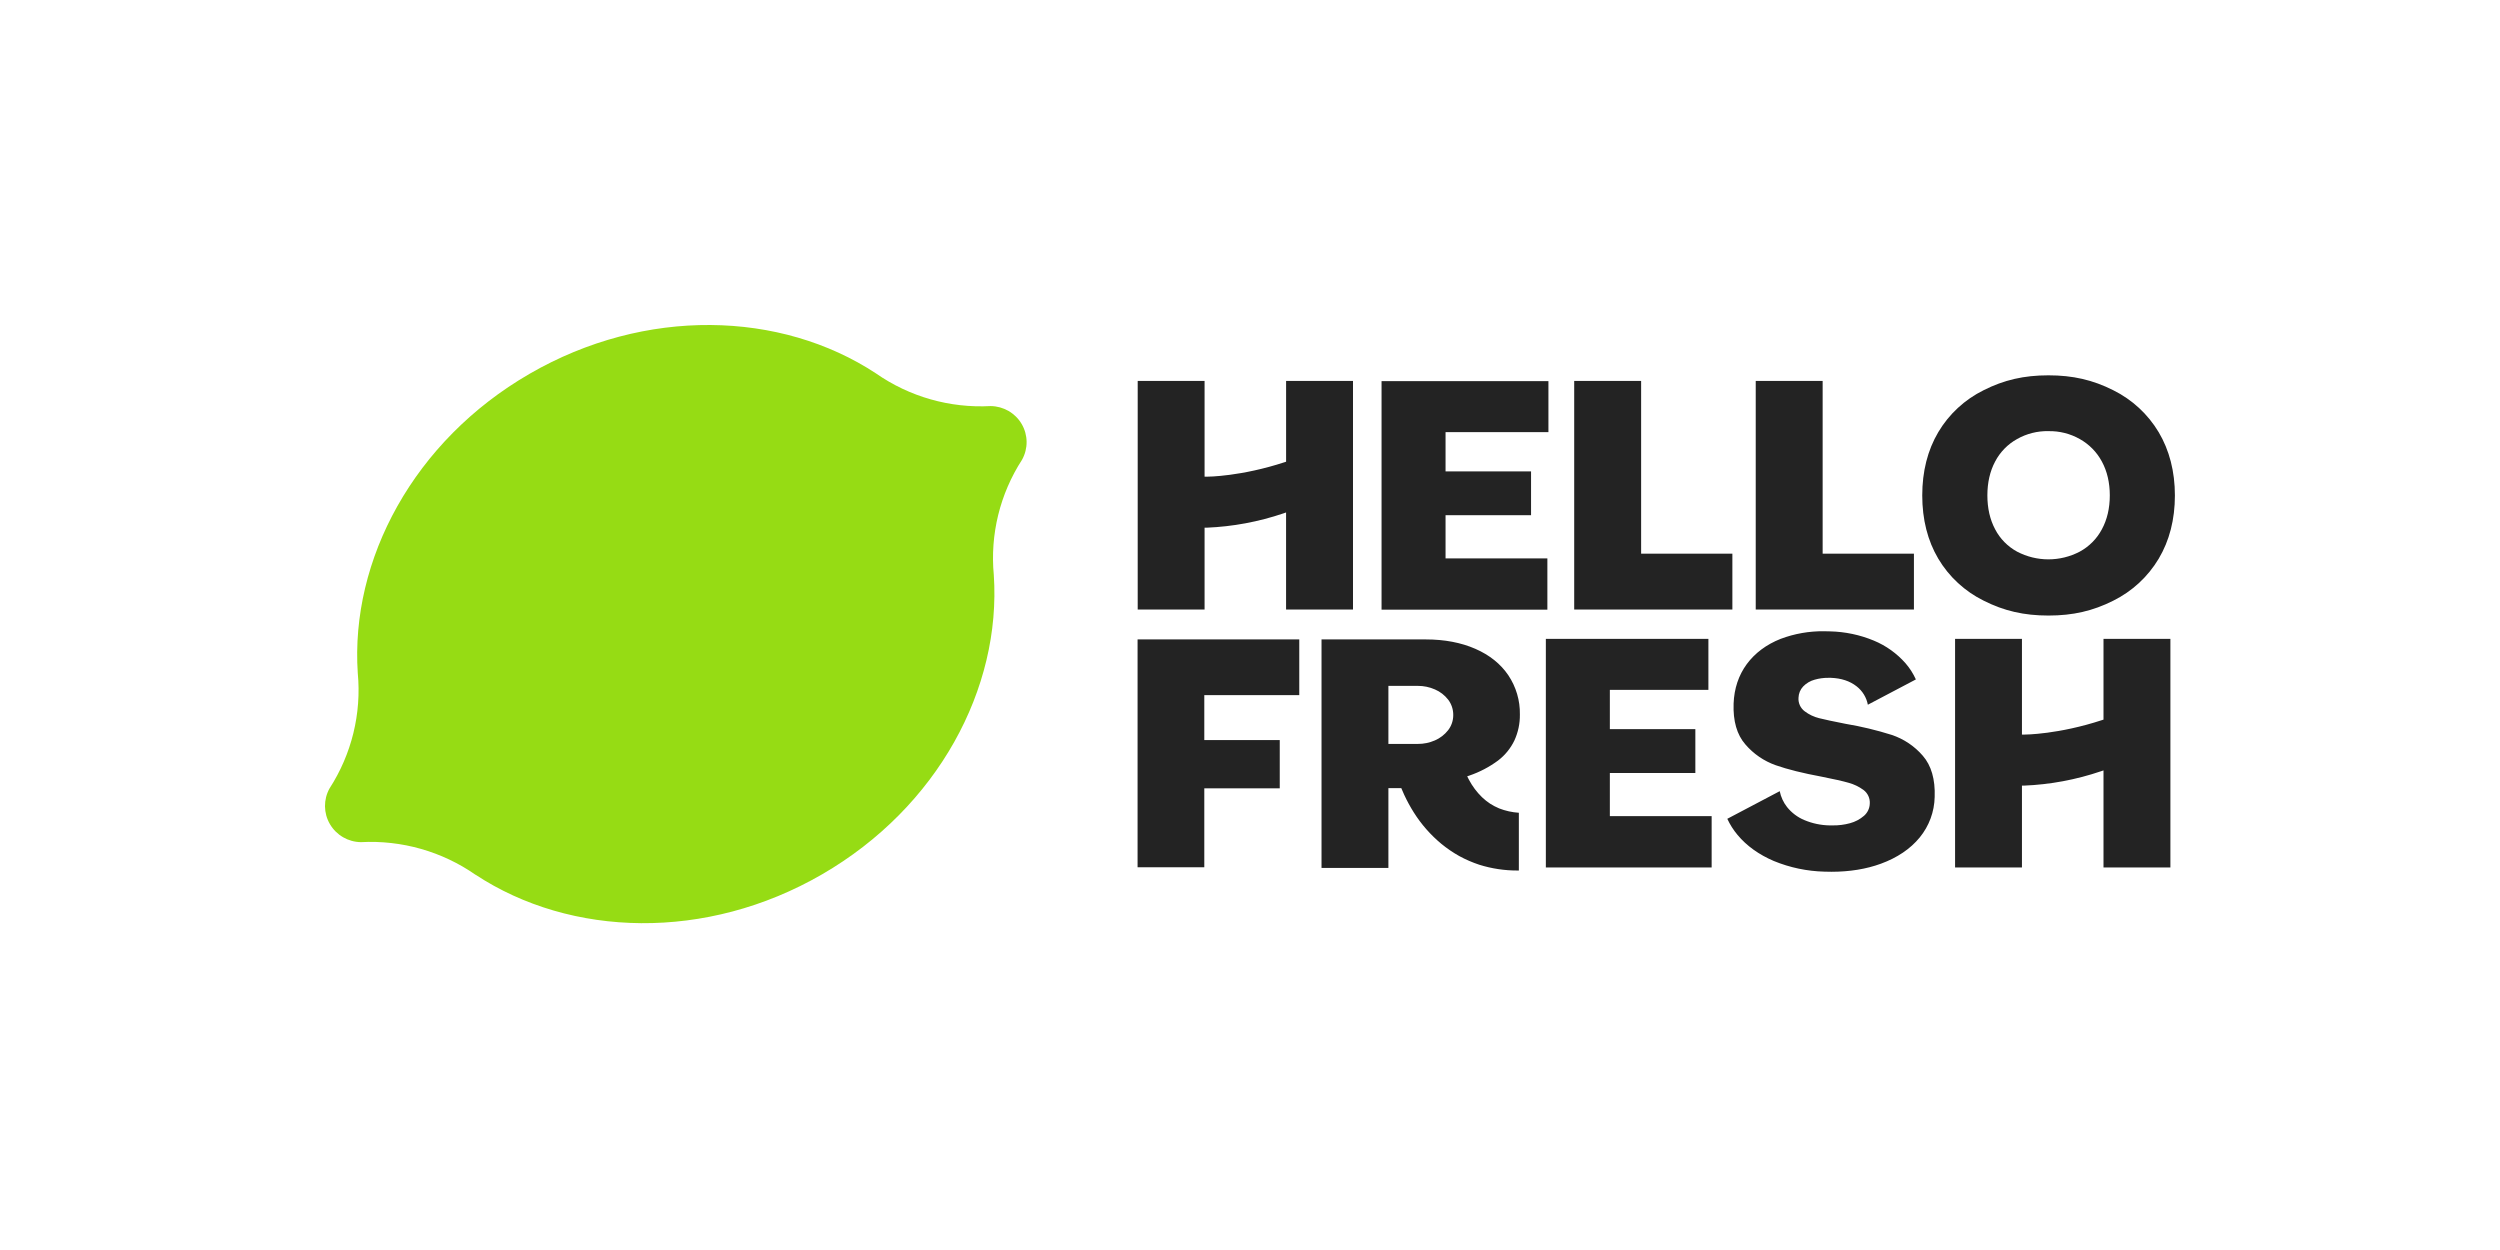 <svg width="100" height="50" viewBox="0 0 100 50" fill="none" xmlns="http://www.w3.org/2000/svg">
<g clip-path="url(#clip0_3491_5419)">
<path fill-rule="evenodd" clip-rule="evenodd" d="M40.867 16.96C41.125 17.401 41.13 17.943 40.882 18.389C39.997 19.757 39.599 21.381 39.752 23.001V22.998C40.057 27.533 37.513 32.294 32.882 34.974C28.252 37.654 22.835 37.497 19.024 34.99V34.993C17.686 34.059 16.071 33.599 14.438 33.686C13.926 33.68 13.454 33.406 13.197 32.965C12.939 32.525 12.934 31.982 13.182 31.536C14.066 30.168 14.464 28.544 14.311 26.924V26.927C14.008 22.391 16.552 17.631 21.182 14.953C25.813 12.274 31.23 12.43 35.04 14.937C36.379 15.871 37.994 16.331 39.627 16.243C40.139 16.249 40.609 16.521 40.867 16.96Z" fill="#96DC14"/>
<path fill-rule="evenodd" clip-rule="evenodd" d="M61.834 34.699V25.555H68.336V27.595H64.394V29.165H67.814V30.92H64.394V32.645H68.466V34.699H61.834ZM84.14 34.699V30.816L84.037 30.851C83.043 31.189 82.004 31.383 80.954 31.425H80.878V34.698H78.203V25.555H80.878V29.384H80.955C81.018 29.384 82.337 29.377 84.087 28.802L84.14 28.785V25.555H86.816V34.699H84.14ZM45.503 34.691V25.577H51.971V27.804H48.172V29.602H51.19V31.532H48.172V34.691H45.503ZM55.262 24.388V15.245H61.937V17.285H57.822V18.855H61.242V20.609H57.822V22.335H61.895V24.388H55.262V24.388ZM70.229 24.382V15.238H72.906V22.147H76.557V24.382H70.229ZM62.968 24.382V15.238H65.645V22.147H69.295V24.382H62.968ZM81.939 24.622C80.962 24.622 80.162 24.438 79.348 24.027C78.592 23.654 77.961 23.071 77.532 22.349C77.104 21.628 76.89 20.776 76.89 19.817C76.89 18.857 77.104 18.007 77.532 17.285C77.961 16.563 78.591 15.981 79.346 15.608C80.16 15.197 80.96 15.013 81.937 15.013C82.915 15.013 83.713 15.197 84.528 15.608C85.284 15.982 85.915 16.565 86.347 17.287C86.775 18.007 86.996 18.859 86.996 19.819C86.996 20.779 86.777 21.628 86.347 22.35C85.916 23.072 85.284 23.655 84.528 24.029C83.715 24.438 82.916 24.622 81.939 24.622ZM81.939 17.245C81.5 17.236 81.066 17.345 80.684 17.561C80.308 17.769 80.003 18.083 79.805 18.462C79.599 18.848 79.495 19.303 79.495 19.817C79.495 20.33 79.599 20.785 79.805 21.171C80.001 21.55 80.308 21.861 80.684 22.066C81.468 22.477 82.405 22.477 83.189 22.066C83.567 21.861 83.875 21.55 84.075 21.172C84.285 20.785 84.392 20.33 84.392 19.817C84.392 19.305 84.285 18.848 84.075 18.462C83.873 18.083 83.566 17.771 83.19 17.561C82.809 17.346 82.377 17.237 81.939 17.246V17.245ZM51.443 24.382V20.498L51.34 20.534C50.346 20.872 49.309 21.065 48.26 21.108H48.183V24.381H45.508V15.238H48.183V19.068H48.26C48.322 19.068 49.641 19.061 51.391 18.486L51.444 18.469V15.238H54.12V24.382H51.443ZM73.258 34.871C73.167 34.871 73.074 34.871 72.981 34.866C72.284 34.849 71.597 34.705 70.953 34.44C70.357 34.185 69.866 33.835 69.501 33.396C69.337 33.2 69.2 32.984 69.092 32.752L71.189 31.647C71.236 31.878 71.335 32.095 71.481 32.281C71.664 32.51 71.902 32.69 72.173 32.803C72.492 32.937 72.833 33.01 73.18 33.016H73.311C73.543 33.019 73.774 32.99 73.998 32.929C74.206 32.874 74.399 32.772 74.562 32.631C74.701 32.509 74.784 32.335 74.791 32.15C74.807 31.934 74.711 31.725 74.537 31.596C74.357 31.465 74.154 31.368 73.939 31.31C73.714 31.245 73.355 31.164 72.869 31.068C72.124 30.93 71.504 30.776 71.029 30.609C70.557 30.442 70.137 30.154 69.813 29.774C69.477 29.389 69.319 28.841 69.344 28.146C69.366 27.542 69.544 27.01 69.871 26.565C70.2 26.12 70.656 25.78 71.227 25.554C71.783 25.345 72.374 25.242 72.969 25.25C73.045 25.25 73.121 25.25 73.198 25.255C73.801 25.268 74.396 25.393 74.953 25.624C75.441 25.826 75.875 26.137 76.223 26.533C76.391 26.727 76.529 26.944 76.635 27.177L74.714 28.189C74.659 27.896 74.498 27.634 74.261 27.451C73.994 27.242 73.65 27.128 73.235 27.113H73.139C72.953 27.111 72.766 27.136 72.587 27.187C72.411 27.235 72.251 27.329 72.125 27.46C72.01 27.583 71.944 27.744 71.94 27.913C71.925 28.123 72.019 28.326 72.188 28.452C72.358 28.581 72.553 28.674 72.761 28.726C72.975 28.779 73.33 28.858 73.823 28.953C74.447 29.057 75.062 29.205 75.665 29.395C76.149 29.556 76.58 29.844 76.912 30.23C77.252 30.62 77.412 31.174 77.387 31.877C77.375 32.469 77.164 33.04 76.789 33.498C76.414 33.956 75.89 34.309 75.237 34.548C74.651 34.763 73.985 34.871 73.258 34.871ZM60.706 34.821C60.185 34.823 59.667 34.745 59.17 34.589C58.895 34.498 58.627 34.382 58.372 34.243C58.119 34.102 57.88 33.938 57.656 33.755C57.224 33.397 56.852 32.973 56.553 32.499C56.409 32.271 56.28 32.034 56.167 31.79C56.134 31.718 56.102 31.645 56.072 31.572L56.052 31.524H55.536V34.718H52.861V25.577H57.035C57.777 25.577 58.443 25.703 59.014 25.953C59.586 26.203 60.025 26.557 60.332 27.009C60.643 27.473 60.805 28.02 60.795 28.577C60.801 28.937 60.725 29.294 60.575 29.621C60.424 29.934 60.202 30.208 59.925 30.419C59.575 30.679 59.186 30.883 58.772 31.024L58.688 31.053L58.757 31.189C58.894 31.448 59.071 31.685 59.282 31.89C59.381 31.984 59.489 32.07 59.603 32.146C59.718 32.219 59.839 32.283 59.966 32.336C60.218 32.434 60.483 32.493 60.754 32.511V34.821H60.706ZM55.536 29.757H56.708C56.946 29.759 57.181 29.71 57.399 29.615C57.606 29.525 57.786 29.385 57.925 29.208C58.059 29.035 58.131 28.822 58.13 28.603C58.133 28.38 58.061 28.162 57.925 27.984C57.787 27.807 57.606 27.667 57.399 27.578C57.181 27.482 56.946 27.433 56.708 27.435H55.536V29.757Z" fill="#232323"/>
</g>
<defs>
<clipPath id="clip0_3491_5419">
<rect width="74" height="24" fill="white" transform="translate(13 13)"/>
</clipPath>
</defs>
</svg>
